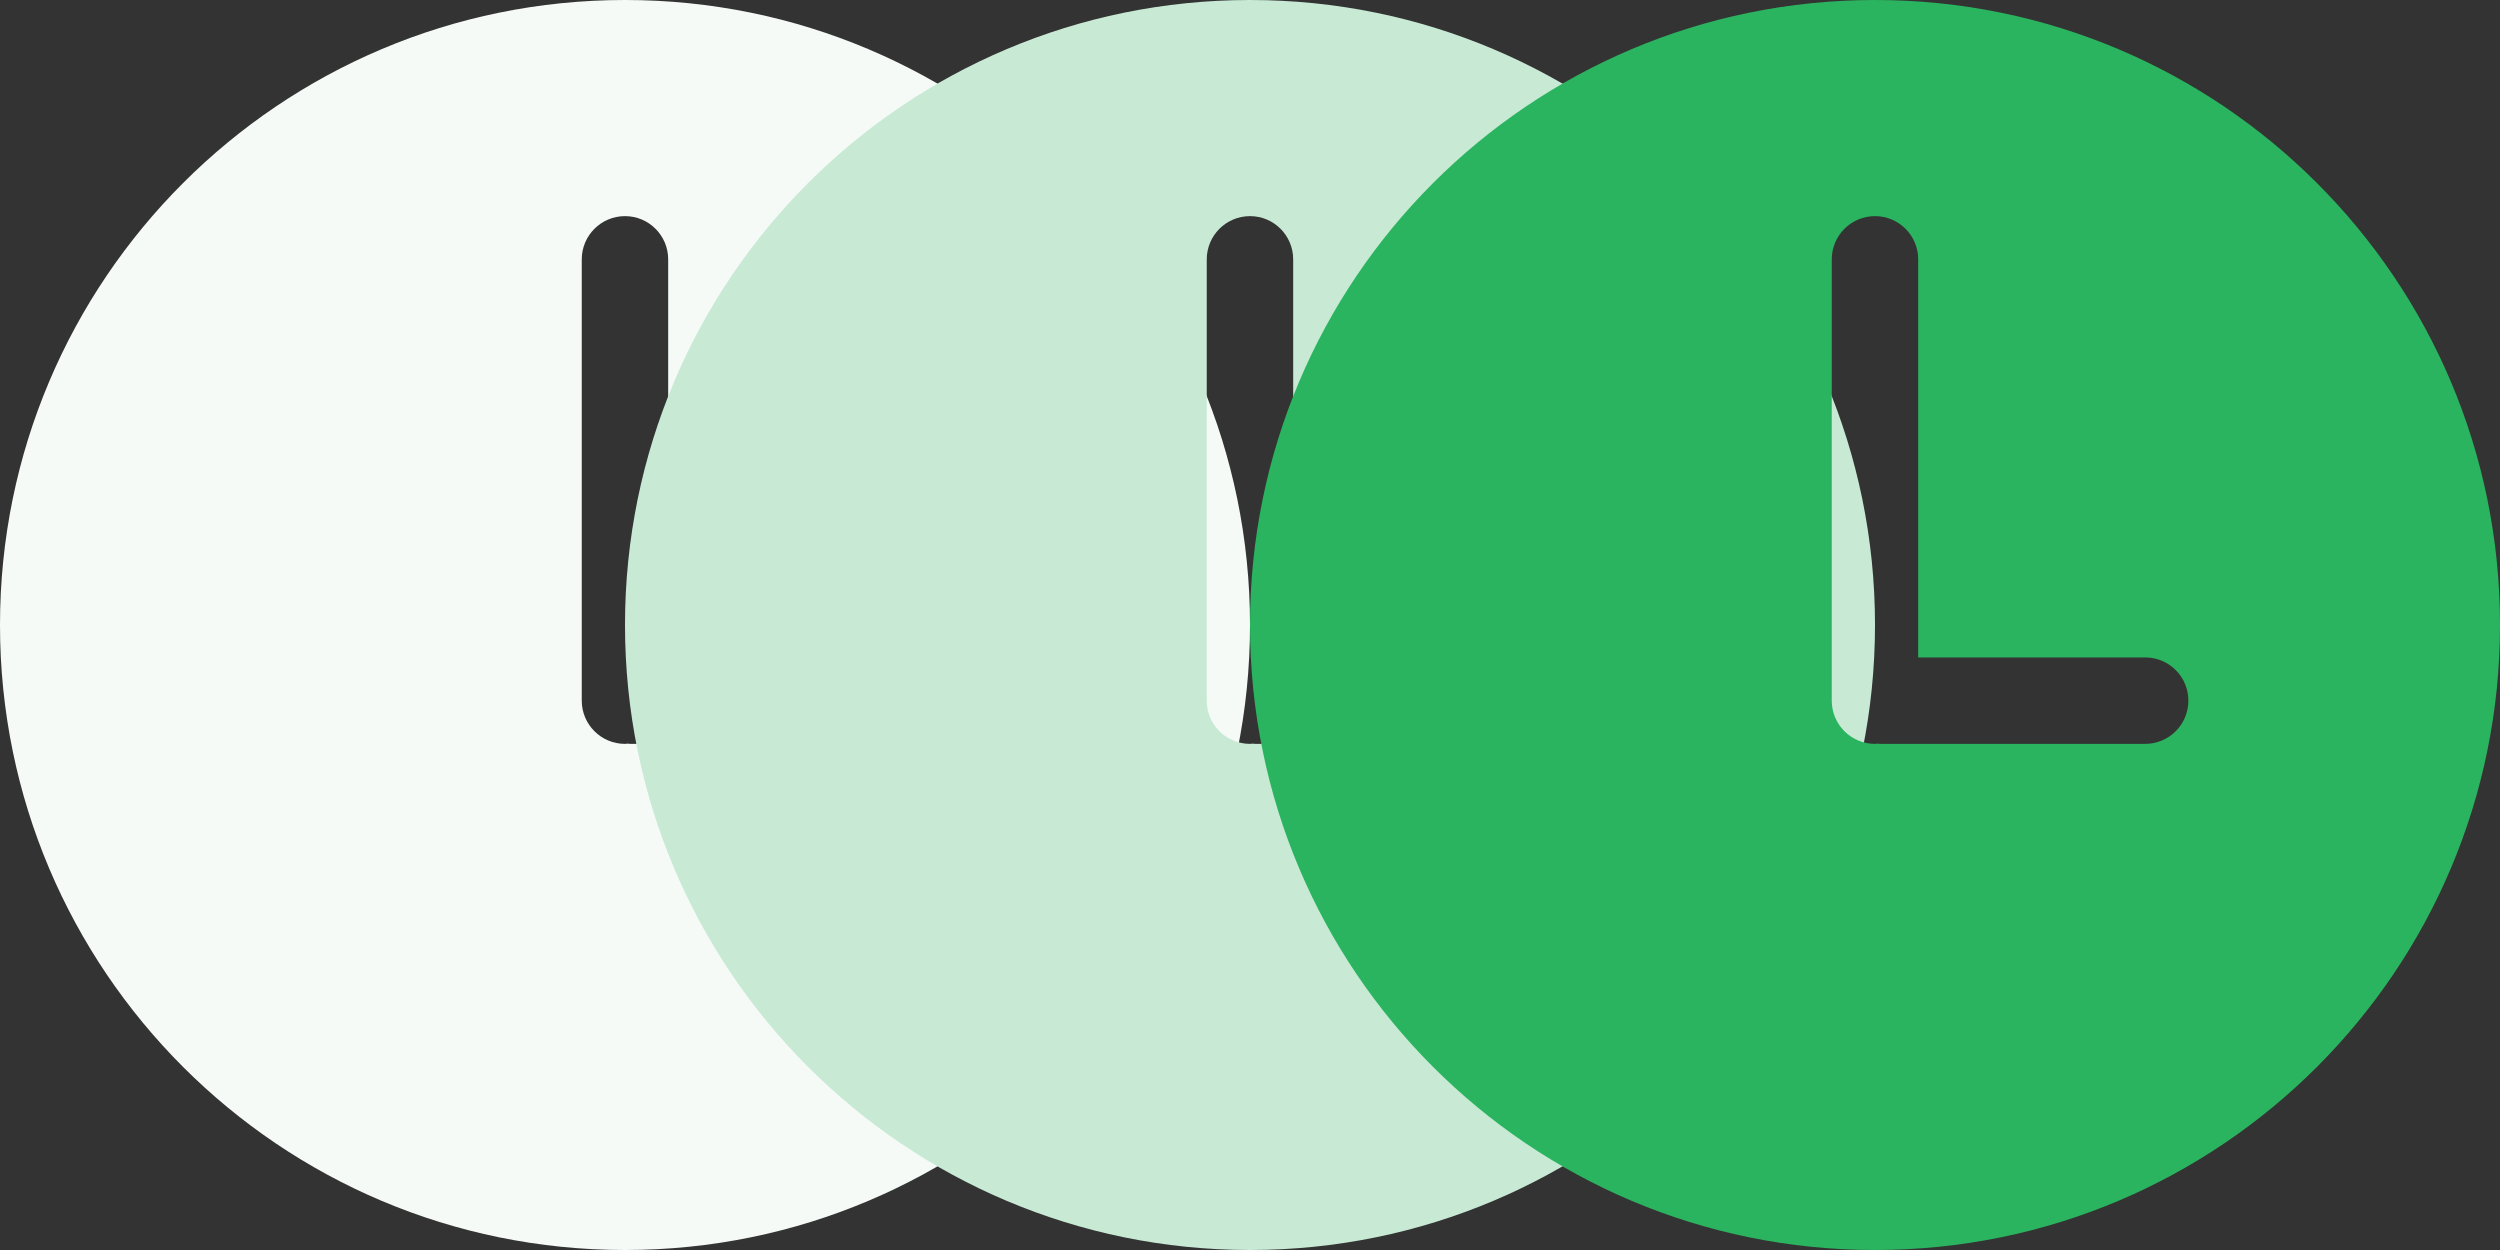 <?xml version="1.0" encoding="UTF-8"?> <svg xmlns="http://www.w3.org/2000/svg" width="40" height="20" viewBox="0 0 40 20" fill="none"><rect x="0" y="0" width="40" height="20" fill="#333333" stroke="none"/> <path d="M10 0C4.477 0 0 4.477 0 10C0 15.522 4.477 20 10 20C15.523 20 20 15.522 20 10C20 4.477 15.523 0 10 0ZM14.323 11.902H10.084C10.069 11.902 10.056 11.898 10.042 11.898C10.027 11.899 10.014 11.902 10 11.902C9.618 11.902 9.308 11.592 9.308 11.21V4.15C9.308 3.768 9.618 3.458 10 3.458C10.382 3.458 10.691 3.768 10.691 4.15V10.519H14.323C14.705 10.519 15.014 10.828 15.014 11.21C15.014 11.592 14.705 11.902 14.323 11.902Z" fill="#F5FAF7"></path> <path d="M20 0C14.477 0 10 4.477 10 10C10 15.522 14.477 20 20 20C25.523 20 30 15.522 30 10C30 4.477 25.523 0 20 0ZM24.323 11.902H20.084C20.069 11.902 20.056 11.898 20.042 11.898C20.027 11.899 20.014 11.902 20 11.902C19.618 11.902 19.308 11.592 19.308 11.21V4.15C19.308 3.768 19.618 3.458 20 3.458C20.382 3.458 20.691 3.768 20.691 4.15V10.519H24.323C24.705 10.519 25.014 10.828 25.014 11.21C25.014 11.592 24.705 11.902 24.323 11.902Z" fill="#C8EAD5"></path> <path d="M30 0C24.477 0 20 4.477 20 10C20 15.522 24.477 20 30 20C35.523 20 40 15.522 40 10C40 4.477 35.523 0 30 0ZM34.323 11.902H30.084C30.069 11.902 30.056 11.898 30.042 11.898C30.027 11.899 30.014 11.902 30 11.902C29.618 11.902 29.308 11.592 29.308 11.21V4.15C29.308 3.768 29.618 3.458 30 3.458C30.382 3.458 30.691 3.768 30.691 4.15V10.519H34.323C34.705 10.519 35.014 10.828 35.014 11.21C35.014 11.592 34.705 11.902 34.323 11.902Z" fill="#2BB45F"></path> </svg> 